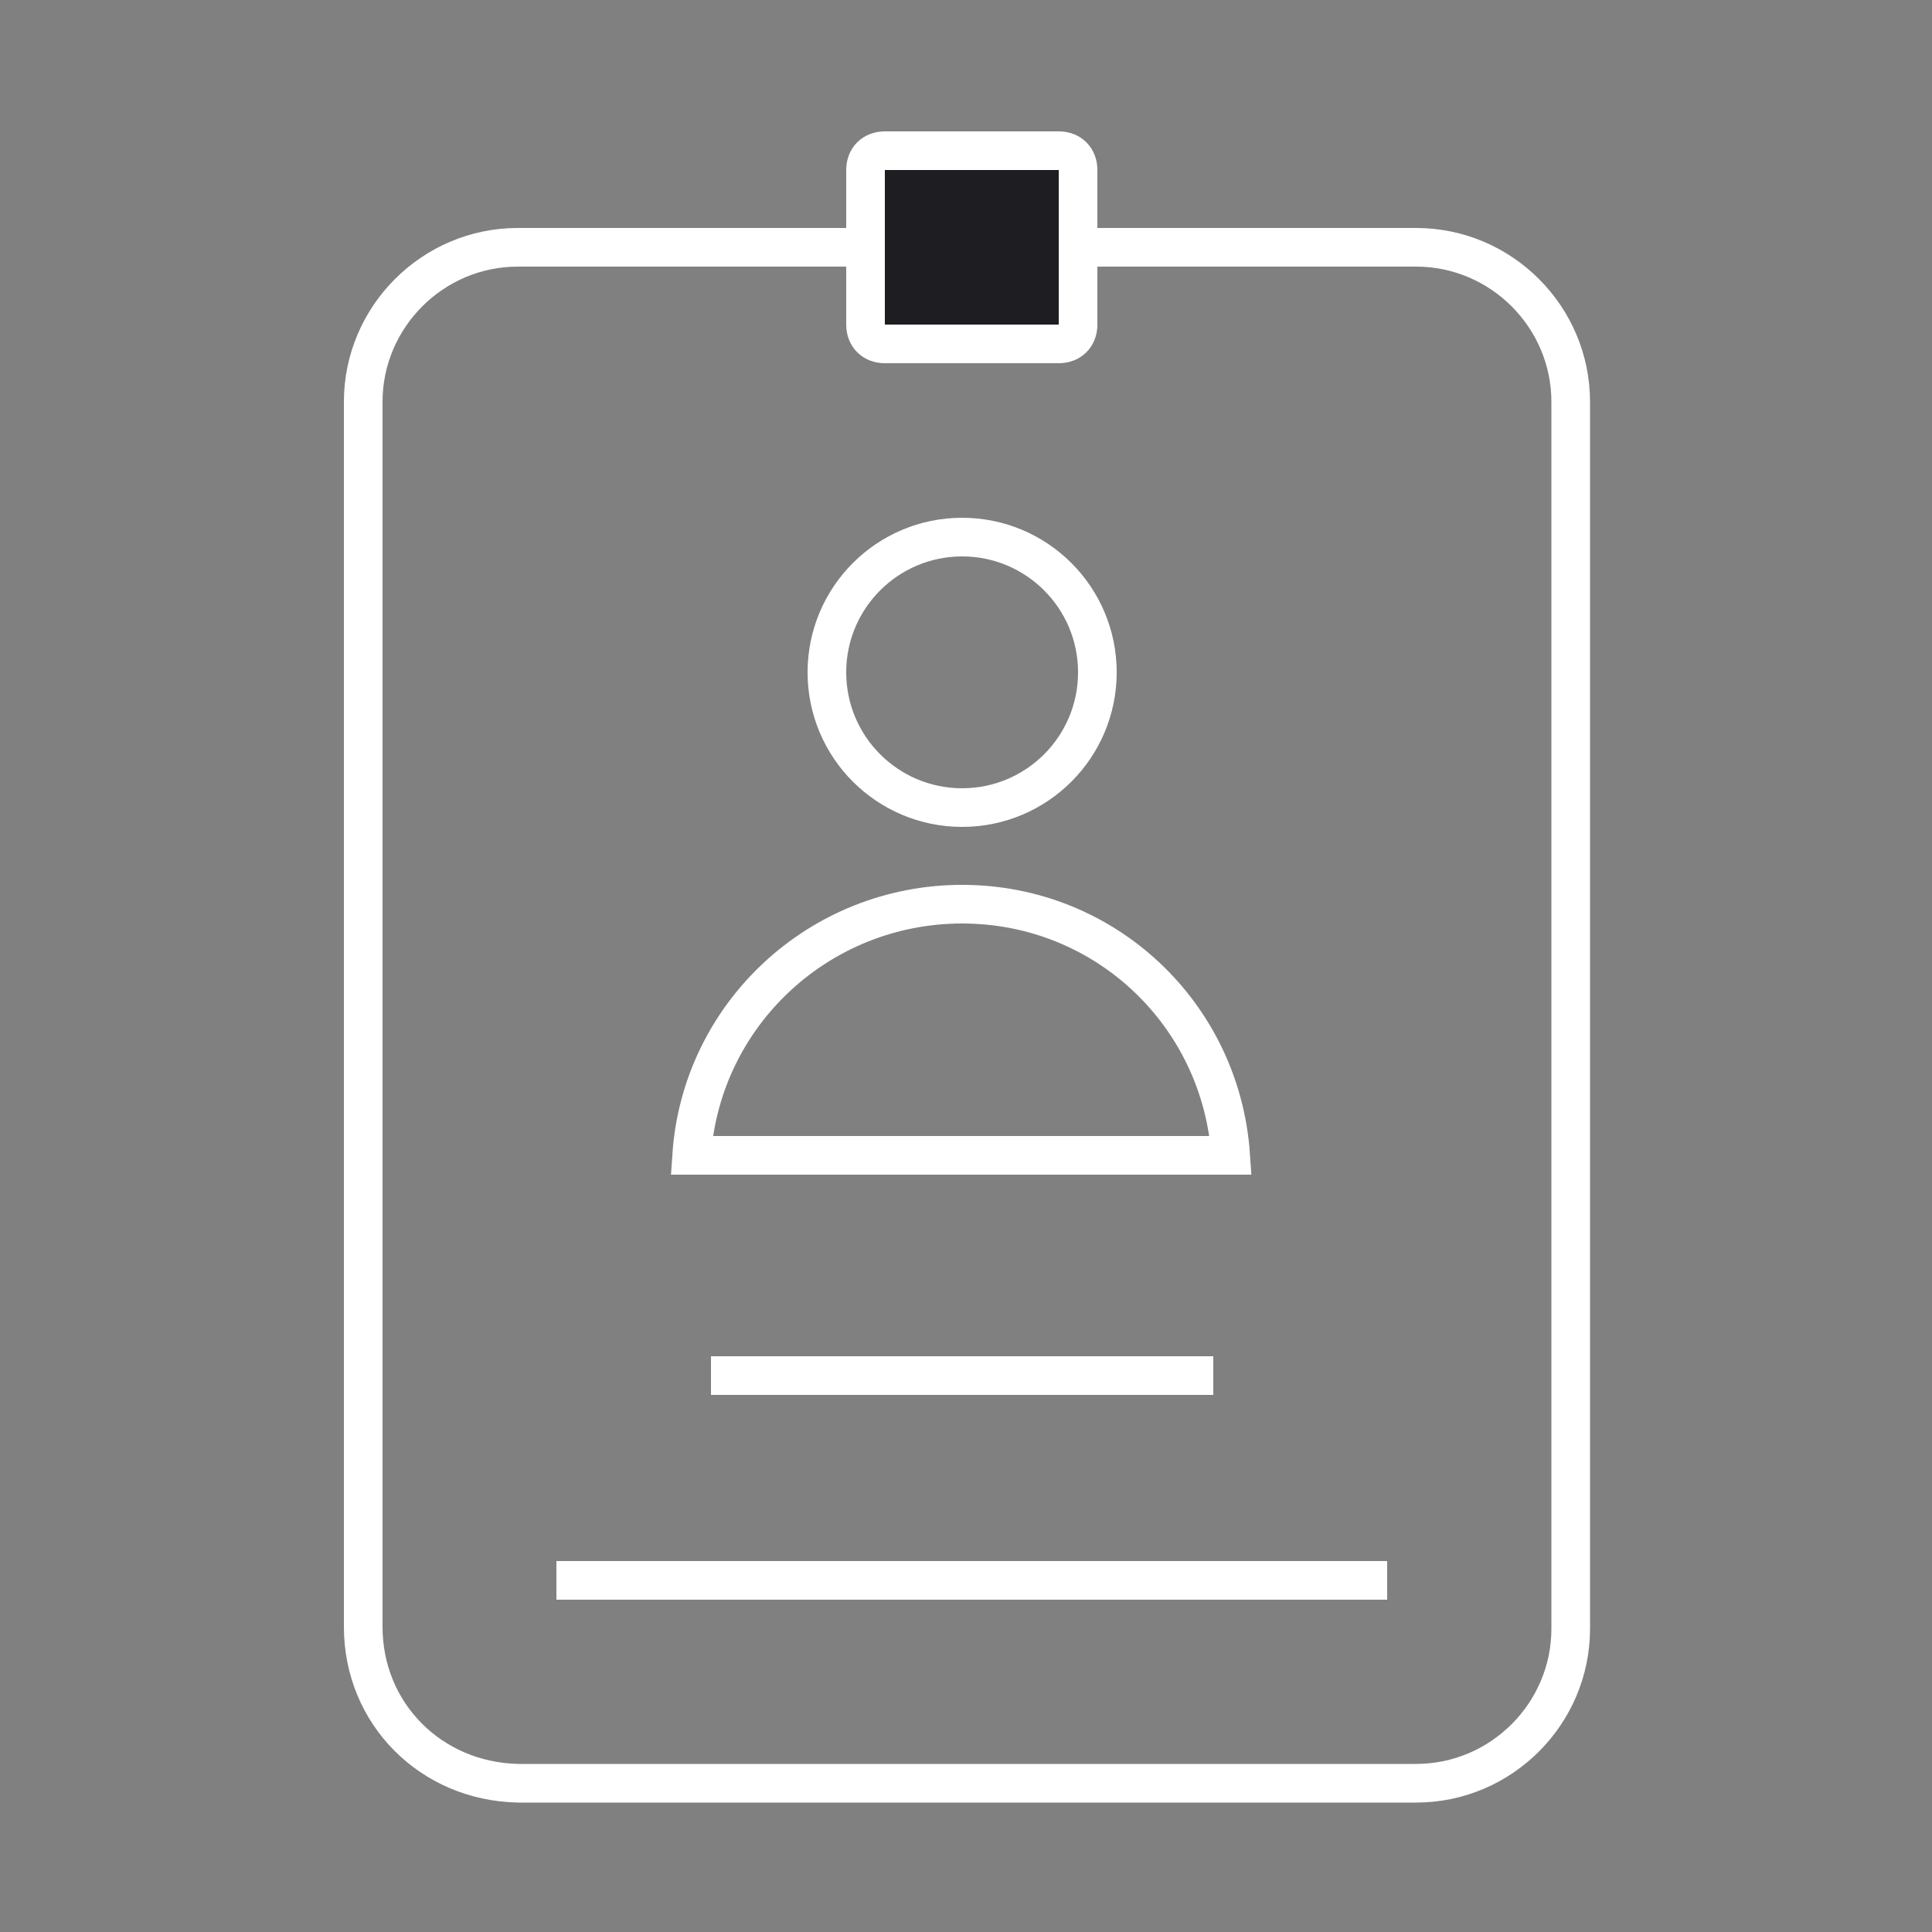 <?xml version="1.0" encoding="utf-8"?>
<!-- Generator: Adobe Illustrator 24.3.0, SVG Export Plug-In . SVG Version: 6.00 Build 0)  -->
<svg version="1.1" id="Layer_1" xmlns="http://www.w3.org/2000/svg" xmlns:xlink="http://www.w3.org/1999/xlink" x="0px" y="0px"
	 width="100px" height="100px" viewBox="0 0 100 100" style="enable-background:new 0 0 100 100;" xml:space="preserve">
<rect x="0" y="0" width="100" height="100" fill="#808080" stroke="none"/>
<style type="text/css">
	.st0{fill:none;stroke:#FFFFFF;stroke-width:2;stroke-miterlimit:10;}
	.st1{fill:#1E1E22;stroke:#FFFFFF;stroke-width:2;stroke-miterlimit:10;}
</style>
<g>
	<path class="st0" d="M18.8,84.2V20.8c0-4.4,3.6-8,8-8h46.5c4.4,0,8,3.6,8,8v63.5c0,4.4-3.6,8-8,8H26.8
		C22.3,92.2,18.8,88.7,18.8,84.2z"/>
	<g>
		<circle class="st0" cx="49.8" cy="34.8" r="7"/>
		<path class="st0" d="M63.7,59.8H35.8c0.5-7.3,6.6-13,14-13S63.2,52.5,63.7,59.8z"/>
	</g>
	<path class="st0" d="M36.8,71.2h26"/>
	<path class="st0" d="M28.8,81.8h43"/>
	<path class="st1" d="M45.8,7.8h9c0.6,0,1,0.4,1,1v8c0,0.6-0.4,1-1,1h-9c-0.6,0-1-0.4-1-1v-8C44.8,8.2,45.2,7.8,45.8,7.8z"/>
</g>
</svg>
